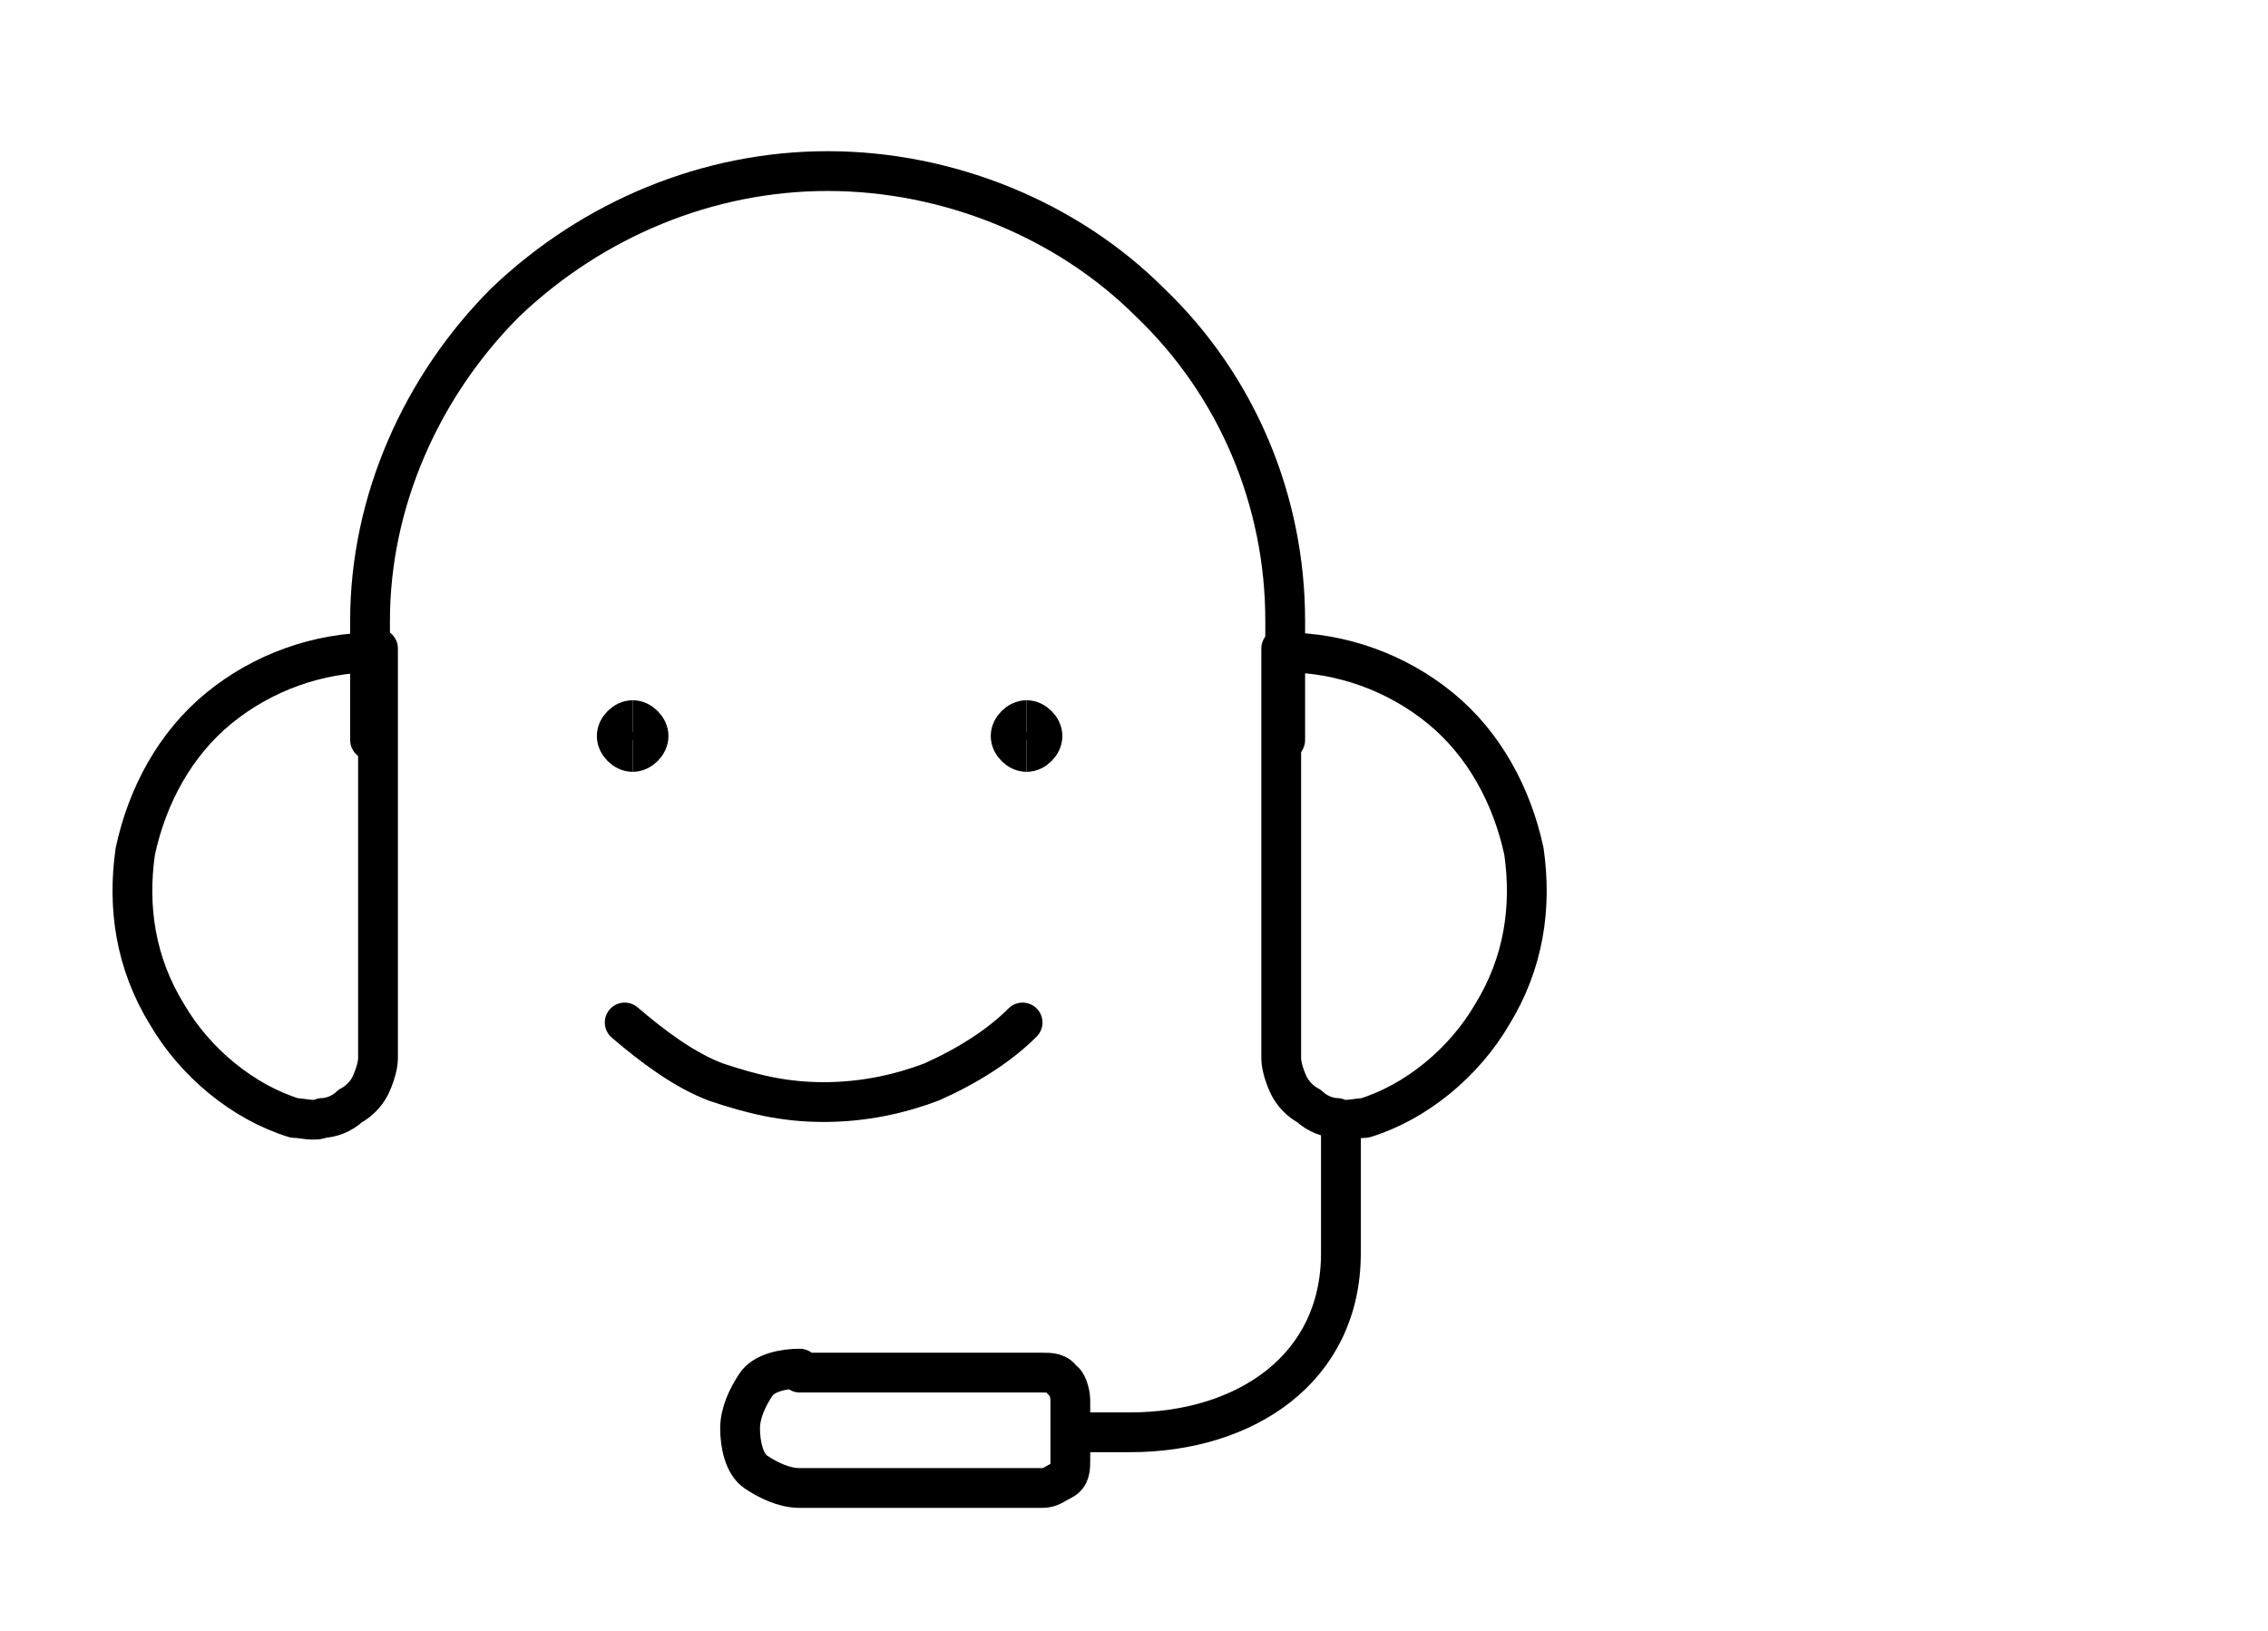 <?xml version="1.0" encoding="UTF-8"?>
<svg xmlns="http://www.w3.org/2000/svg" id="Ebene_1" data-name="Ebene 1" version="1.1" viewBox="0 0 57 41">
  <defs>
    <style>
      .cls-1 {
        stroke-linecap: round;
        stroke-linejoin: round;
      }

      .cls-1, .cls-2 {
        fill: none;
        stroke: #000;
      }
    </style>
  </defs>
  <g id="Ebene_4" data-name="Ebene 4">
    <g>
      <path class="cls-1" d="M26.9,36h1.5c2.9,0,5.3-1.6,5.3-4.5v-3.3"></path>
      <path class="cls-1" d="M32.3,16.4c1.4,0,2.8.5,3.9,1.4,1.1.9,1.8,2.2,2.1,3.6.2,1.4,0,2.8-.8,4.1-.7,1.2-1.9,2.2-3.2,2.6-.2,0-.5.1-.7,0-.2,0-.5-.1-.7-.3-.2-.1-.4-.3-.5-.5s-.2-.5-.2-.7v-10.3h.1Z"></path>
      <path class="cls-1" d="M9.4,16.4c-1.4,0-2.8.5-3.9,1.4s-1.8,2.2-2.1,3.6c-.2,1.4,0,2.8.8,4.1.7,1.2,1.9,2.2,3.2,2.6.2,0,.5.1.7,0,.2,0,.5-.1.7-.3.2-.1.4-.3.5-.5s.2-.5.2-.7v-10.3h0Z"></path>
      <path class="cls-1" d="M32.3,18.6v-3c0-3-1.2-5.9-3.4-8-2.1-2.1-5.1-3.3-8.1-3.3s-5.9,1.2-8.1,3.3c-2.1,2.1-3.4,5-3.4,8v3"></path>
      <path class="cls-1" d="M20.1,34.5h6.1c.2,0,.4,0,.5.2.1,0,.2.3.2.5v1.5c0,.2,0,.4-.2.5s-.3.2-.5.2h-6.1c-.4,0-.8-.2-1.1-.4s-.4-.7-.4-1.1.2-.8.4-1.1.7-.4,1.1-.4h0Z"></path>
      <path class="cls-1" d="M25.7,25.7c-.6.6-1.4,1.1-2.3,1.5-.8.3-1.7.5-2.7.5s-1.8-.2-2.7-.5c-.8-.3-1.6-.9-2.3-1.5"></path>
      <path class="cls-2" d="M15.9,18.9c-.2,0-.4-.2-.4-.4s.2-.4.4-.4"></path>
      <path class="cls-2" d="M15.9,18.9c.2,0,.4-.2.4-.4s-.2-.4-.4-.4"></path>
      <g>
        <path class="cls-2" d="M25.8,18.9c-.2,0-.4-.2-.4-.4s.2-.4.4-.4"></path>
        <path class="cls-2" d="M25.8,18.9c.2,0,.4-.2.4-.4s-.2-.4-.4-.4"></path>
      </g>
    </g>
  </g>
</svg>
